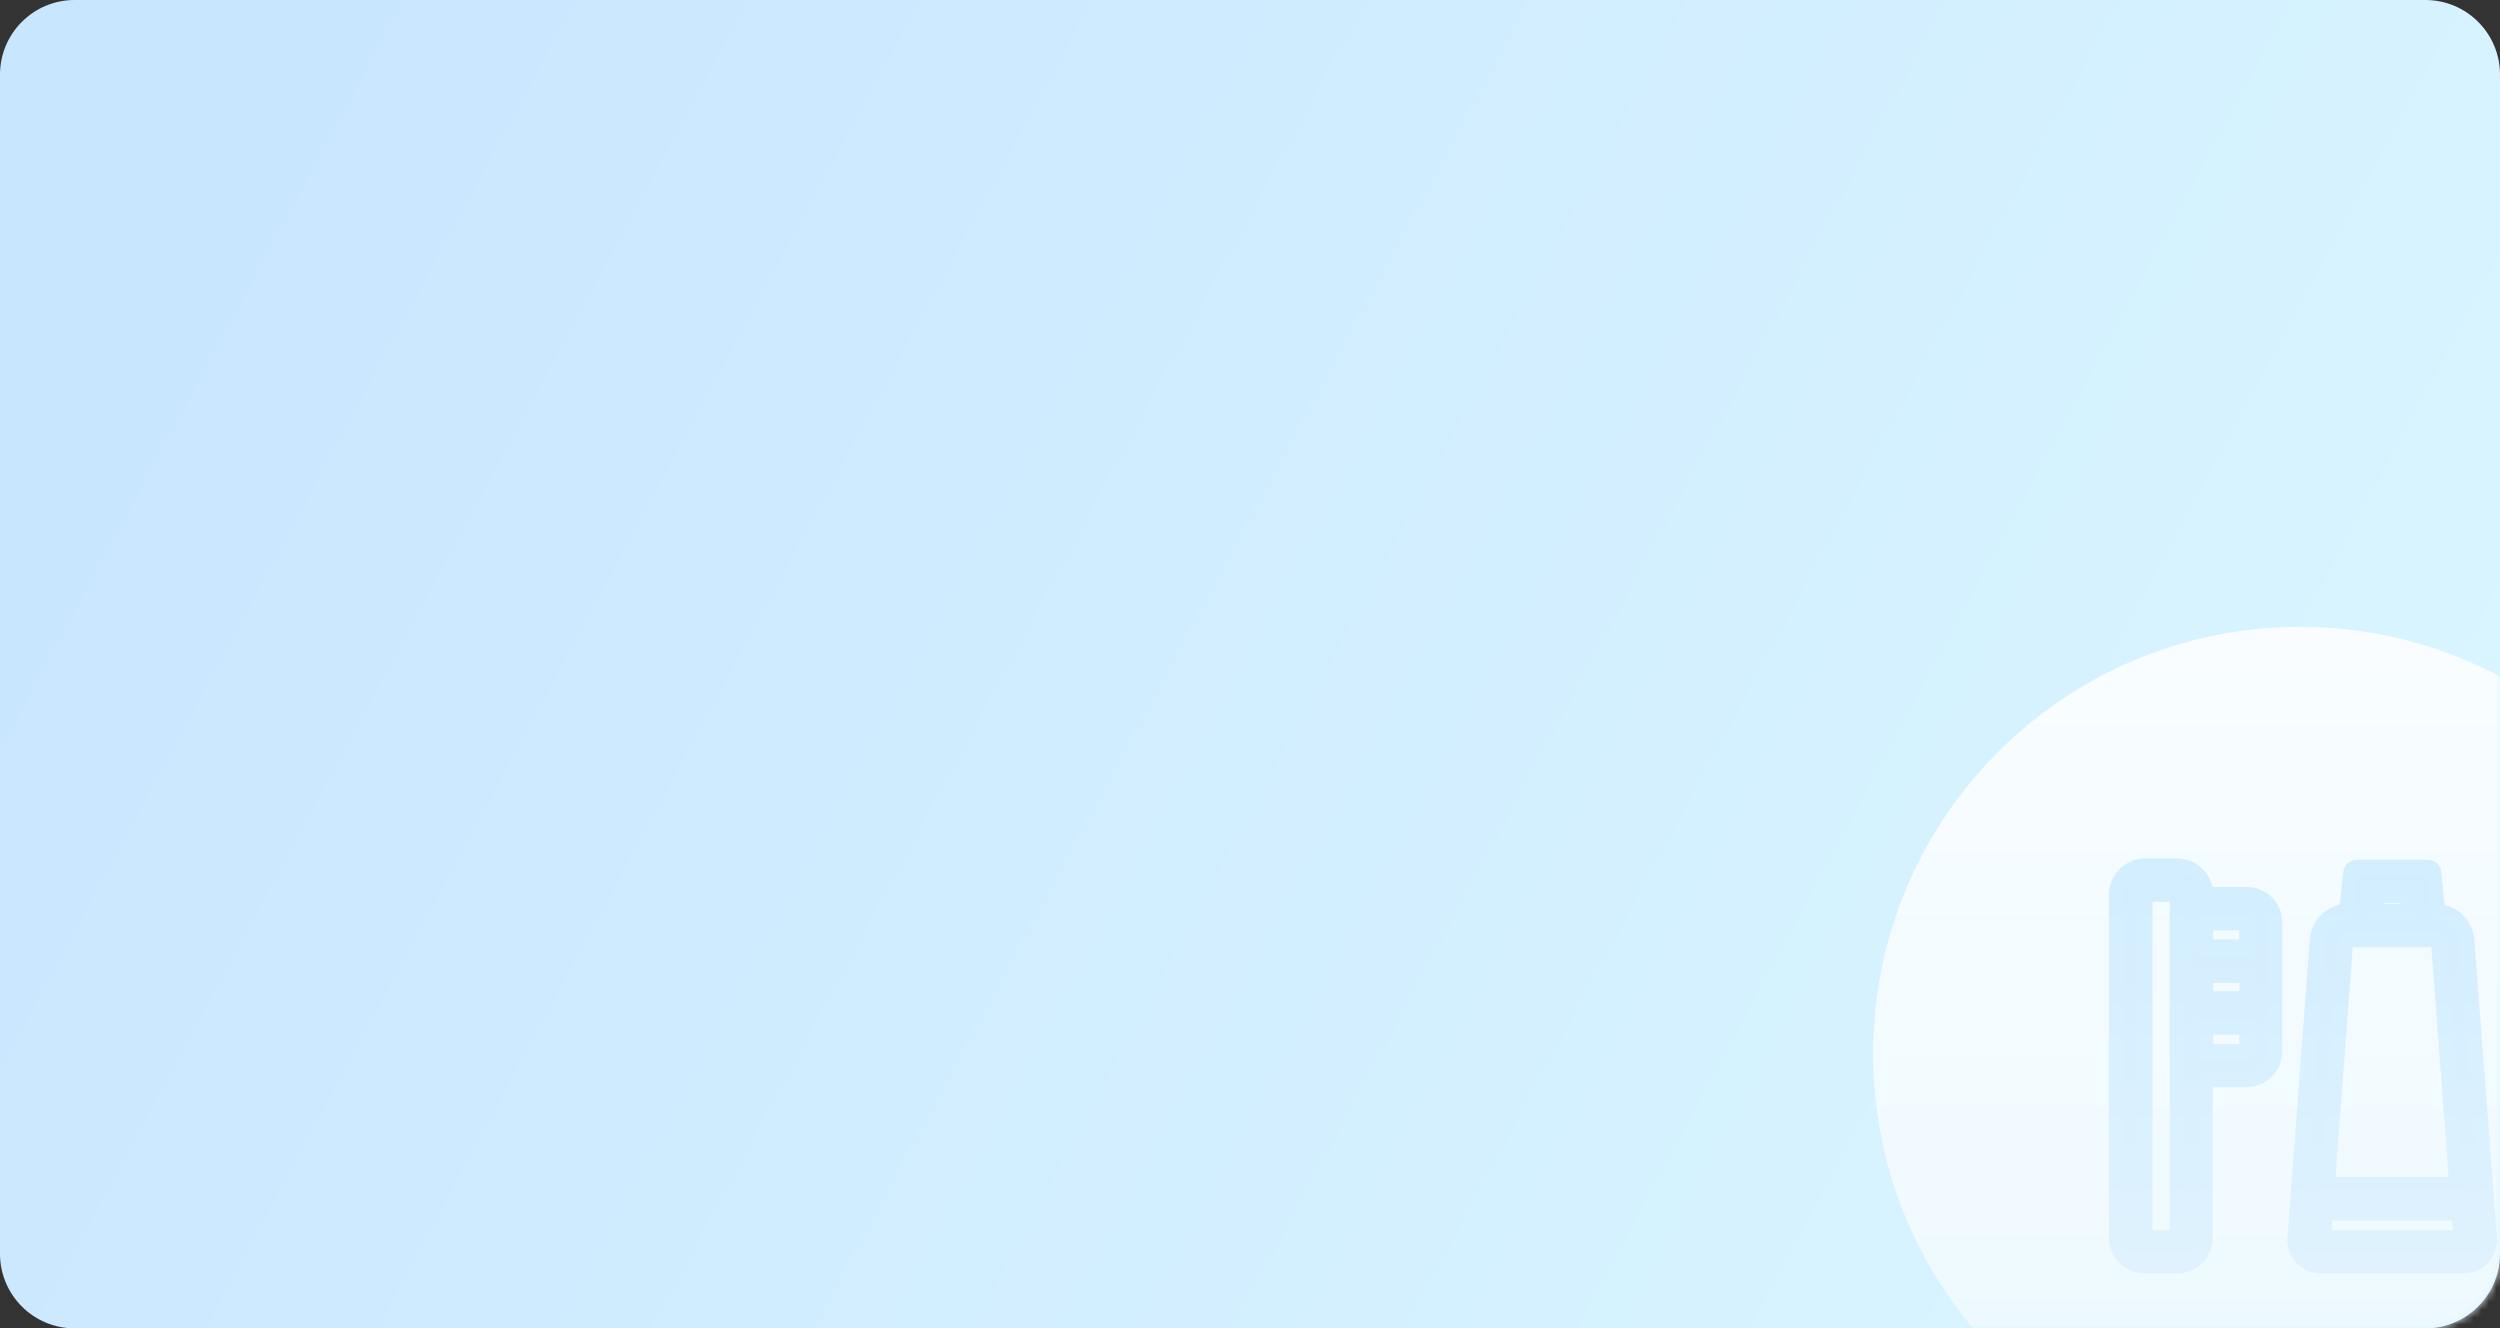 <?xml version="1.0" encoding="UTF-8"?>
<svg width="335px" height="178px" viewBox="0 0 335 178" version="1.1" xmlns="http://www.w3.org/2000/svg" xmlns:xlink="http://www.w3.org/1999/xlink">
    <rect x="0" y="0" width="335" height="178" fill="#333333" stroke="none"/>
    <title>生活消费_背景</title>
    <defs>
        <linearGradient x1="2.774%" y1="36.406%" x2="97.191%" y2="63.37%" id="linearGradient-1">
            <stop stop-color="#C9E6FF" offset="0%"></stop>
            <stop stop-color="#D9F5FF" offset="100%"></stop>
        </linearGradient>
        <path d="M10,0 L325,0 C330.523,-1.77635684e-15 335,4.477 335,10 L335,168 C335,173.523 330.523,178 325,178 L10,178 C4.477,178 -8.8817842e-15,173.523 0,168 L0,10 C0,4.477 4.477,5.32907052e-15 10,0 Z" id="path-2"></path>
        <linearGradient x1="50%" y1="0%" x2="50%" y2="90.181%" id="linearGradient-4">
            <stop stop-color="#F9FDFF" offset="0%"></stop>
            <stop stop-color="#EDF9FF" offset="100%"></stop>
        </linearGradient>
        <linearGradient x1="50%" y1="0%" x2="50%" y2="100%" id="linearGradient-5">
            <stop stop-color="#D1EDFF" offset="0%"></stop>
            <stop stop-color="#DFF2FE" offset="100%"></stop>
        </linearGradient>
        <linearGradient x1="50%" y1="0%" x2="50%" y2="100%" id="linearGradient-6">
            <stop stop-color="#D2EEFF" offset="0%"></stop>
            <stop stop-color="#DFF2FE" offset="100%"></stop>
        </linearGradient>
    </defs>
    <g id="页面1" stroke="none" stroke-width="1" fill="none" fill-rule="evenodd">
        <g id="2.3调研家样本库-追踪调查备份-3" transform="translate(-20, -795)">
            <g id="标签丰富，实现精准投放备份" transform="translate(0, 681)">
                <g id="生活消费_背景" transform="translate(20, 114)">
                    <mask id="mask-3" fill="white">
                        <use xlink:href="#path-2"></use>
                    </mask>
                    <use id="背景" fill="url(#linearGradient-1)" xlink:href="#path-2"></use>
                    <g id="期刊" mask="url(#mask-3)">
                        <g transform="translate(240.6, 73.6)" id="icon-国家">
                            <path d="M67.6,10.4 C99.19,10.4 124.8,36.009 124.8,67.6 C124.8,99.19 99.19,124.8 67.6,124.8 C36.009,124.8 10.4,99.19 10.4,67.6 C10.4,36.009 36.009,10.4 67.6,10.4 Z" id="路径" fill="url(#linearGradient-4)"></path>
                            <path d="M60.443,46.253 L54.976,46.253 C54.976,44.137 53.251,42.445 51.168,42.445 L46.84,42.445 C44.724,42.445 43.032,44.137 42.999,46.253 L42.999,92.238 C42.999,94.354 44.724,96.046 46.807,96.046 L51.103,96.046 C53.218,96.046 54.911,94.321 54.911,92.238 L54.911,71.084 L60.411,71.084 C62.526,71.084 64.219,69.36 64.219,67.277 L64.219,50.061 C64.284,47.945 62.559,46.253 60.443,46.253 Z M54.976,57.123 L60.476,57.123 L60.476,60.214 L54.976,60.214 L54.976,57.123 Z M60.443,50.061 L60.443,53.282 L54.976,53.282 L54.976,50.061 L60.443,50.061 Z M51.136,92.238 L46.84,92.238 L46.84,46.253 L51.136,46.253 L51.136,92.238 Z M60.443,67.277 L54.976,67.277 L54.976,64.055 L60.476,64.055 L60.443,67.277 Z M89.961,52.339 C89.799,50.321 88.074,48.629 86.056,48.531 L85.535,43.356 C85.503,42.933 85.177,42.608 84.754,42.608 L75.219,42.608 C74.796,42.608 74.438,42.933 74.405,43.324 L73.819,48.498 C71.801,48.596 70.044,50.288 69.914,52.306 L66.92,92.238 C66.757,94.321 68.352,96.046 70.467,96.046 L89.473,96.046 C91.556,96.046 93.151,94.354 92.988,92.238 L89.961,52.339 Z M77.92,46.416 L82.021,46.416 L82.216,48.498 L77.692,48.498 L77.92,46.416 Z M74.047,52.339 L85.861,52.339 C85.958,52.339 86.154,52.501 86.154,52.599 L88.595,85.111 L71.281,85.111 L73.722,52.599 C73.754,52.501 73.949,52.339 74.047,52.339 Z M70.76,92.238 L71.02,88.951 L88.92,88.951 L89.18,92.238 L70.76,92.238 Z" id="形状" stroke="url(#linearGradient-6)" stroke-width="2" fill="url(#linearGradient-5)"></path>
                        </g>
                    </g>
                </g>
            </g>
        </g>
    </g>
</svg>